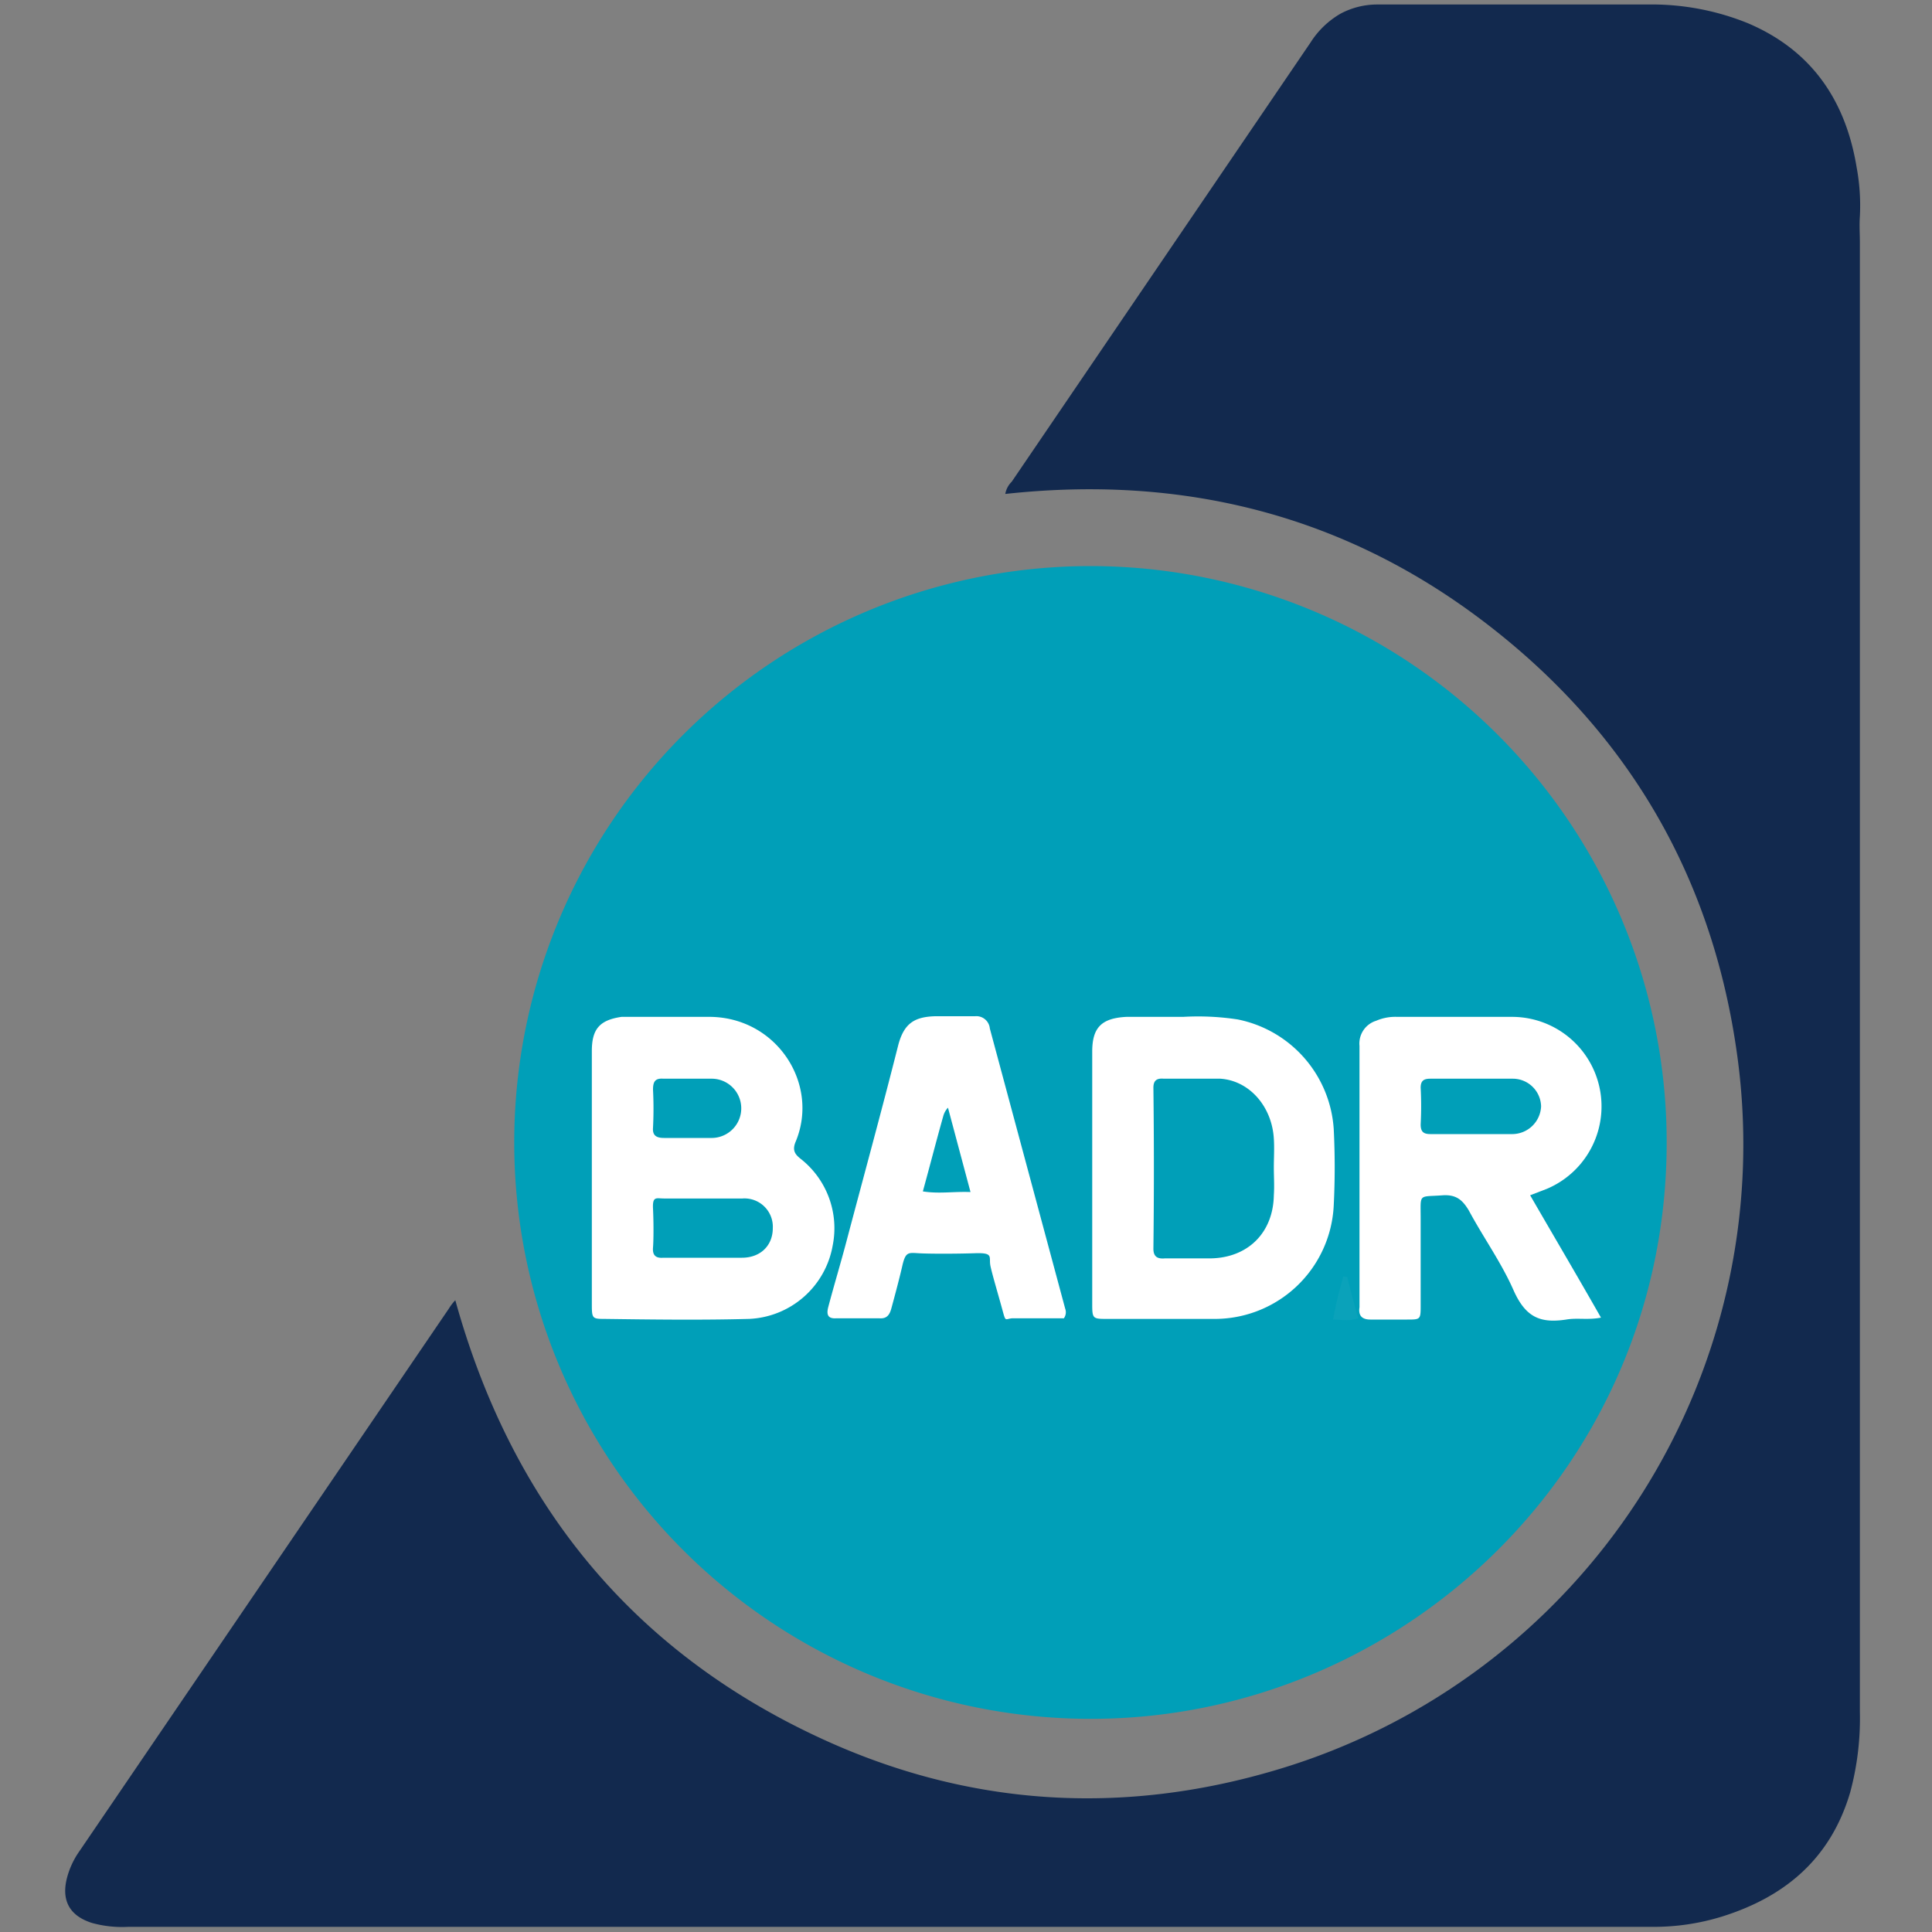 <svg id="Layer_1" data-name="Layer 1" xmlns="http://www.w3.org/2000/svg" width="300" height="300" viewBox="0 0 300 300"><rect x="0" y="0" width="300" height="300" fill="#808080" stroke="none"/><defs><style>.cls-1{fill:#12294e;}.cls-2{fill:#009fb8;}.cls-3{fill:#fff;}.cls-4{fill:#0aa2ba;}</style></defs><path class="cls-1" d="M156.1,76.7a3.5,3.5,0,0,1,1-1.9L203.5,6.6a13.5,13.5,0,0,1,4.7-4.5A12.1,12.1,0,0,1,213.7.7h42.1a39.7,39.7,0,0,1,15.6,2.9c9.9,4.2,15.2,12,16.9,22.4a32.4,32.4,0,0,1,.5,7.6c-.1,1.4,0,2.7,0,4.1V265.8a44.1,44.1,0,0,1-1.5,12.5c-3,10.2-10,16.2-19.9,19.3a35.8,35.8,0,0,1-10.8,1.6H19.9a17.5,17.5,0,0,1-5.6-.6c-3.5-1.1-4.8-3.5-3.9-7a12.8,12.8,0,0,1,1.9-4.1l57.4-84.3a7.6,7.6,0,0,1,1-1.3c8.7,31.4,27.3,54.4,56.7,68,22.9,10.6,46.8,12.1,70.9,4.9a101.3,101.3,0,0,0,71.3-112c-4-27.3-17.2-49.5-39.1-66.2S183.6,73.7,156.1,76.7Z"/><path class="cls-2" d="M169.3,87.9a89.5,89.5,0,0,1,89.5,89.5c0,50.6-41.3,89.5-89.4,89.5a89.5,89.5,0,0,1-.1-179Z"/><path class="cls-3" d="M124.4,180c-.9-.7-1.4-1.3-.9-2.6,3.9-9.1-3-19.7-13.7-19.5H96.5c-3.4.5-4.6,1.9-4.6,5.3v39.4c0,2.1.1,2.2,1.9,2.2,7.5.1,15,.2,22.5,0a13.8,13.8,0,0,0,13-11.4A13.7,13.7,0,0,0,124.4,180Zm-23-10.8c0-1.2.3-1.8,1.6-1.7h7.6a4.6,4.6,0,0,1-.2,9.2h-7.3c-1.2,0-1.8-.4-1.7-1.6A58,58,0,0,0,101.4,169.2Zm13.8,26.1H103c-1.2.1-1.7-.4-1.6-1.6s.1-4,0-6,.5-1.6,1.7-1.6h12.2a4.4,4.4,0,0,1,4.7,4.6C120,193.4,118.1,195.3,115.2,195.3Z"/><path class="cls-3" d="M240.2,184.6a13.9,13.9,0,0,0-5.6-26.7H217a7.5,7.5,0,0,0-3.3.6,3.7,3.7,0,0,0-2.6,3.9V203c-.2,1.3.4,1.9,1.7,1.9h5.7c2,0,2.1,0,2.1-2V189.2c0-4-.4-3.3,3.5-3.6,2-.1,3,.7,4,2.4,2.2,4.1,5,8,6.9,12.3s4.2,5.2,8.2,4.6c1.7-.3,3.4.1,5.4-.3-3.7-6.5-7.3-12.6-11-19Zm-5.3-8.5H222.1c-1.1,0-1.5-.4-1.5-1.5a54.2,54.2,0,0,0,0-5.7c0-1.1.5-1.4,1.5-1.4h12.8a4.4,4.4,0,0,1,4.4,4.3A4.5,4.5,0,0,1,234.9,176.1Z"/><path class="cls-3" d="M207.1,175.3a18.6,18.6,0,0,0-14.9-17,40.7,40.7,0,0,0-8.5-.4h-8.8c-3.9.2-5.3,1.7-5.3,5.4v39.2c0,2.3.1,2.3,2.4,2.3h16.7a18.5,18.5,0,0,0,18.4-17.6A118.1,118.1,0,0,0,207.1,175.3Zm-9.3,10.3c-.1,5.8-4,9.7-9.8,9.8h-7.1c-1.1.1-1.8-.2-1.8-1.5.1-8.3.1-16.7,0-25,0-1.1.5-1.5,1.6-1.4h8.8c4.5.3,8,4.3,8.3,9.3.1,1.5,0,3,0,4.5h0C197.8,182.7,197.9,184.1,197.8,185.6Z"/><path class="cls-3" d="M165.4,203.2l-11.7-43.5a2.1,2.1,0,0,0-2.3-1.9h-6.2c-3.2.1-4.8,1.1-5.7,4.4-2.6,10.3-5.4,20.5-8.1,30.7-.9,3.4-1.9,6.7-2.8,10.1-.3,1.2,0,1.8,1.3,1.7h6.6c1.1.1,1.6-.4,1.9-1.5s1.2-4.4,1.7-6.6.9-2.1,2.5-2,5.8.1,8.8,0,2.1.6,2.4,2,1.2,4.4,1.8,6.6.4,1.6,1.6,1.5h8A1.6,1.6,0,0,0,165.4,203.2ZM143.3,185c1.1-4,2.1-7.9,3.2-11.8a3.1,3.1,0,0,1,.7-1.2l3.5,13.1C148,185,145.8,185.4,143.3,185Z"/><path class="cls-4" d="M209.2,198.3c.5,2.1,1.1,4.2,1.7,6.4-1.4.5-2.6.2-3.9.2a65.7,65.7,0,0,1,1.6-6.7Z"/></svg>